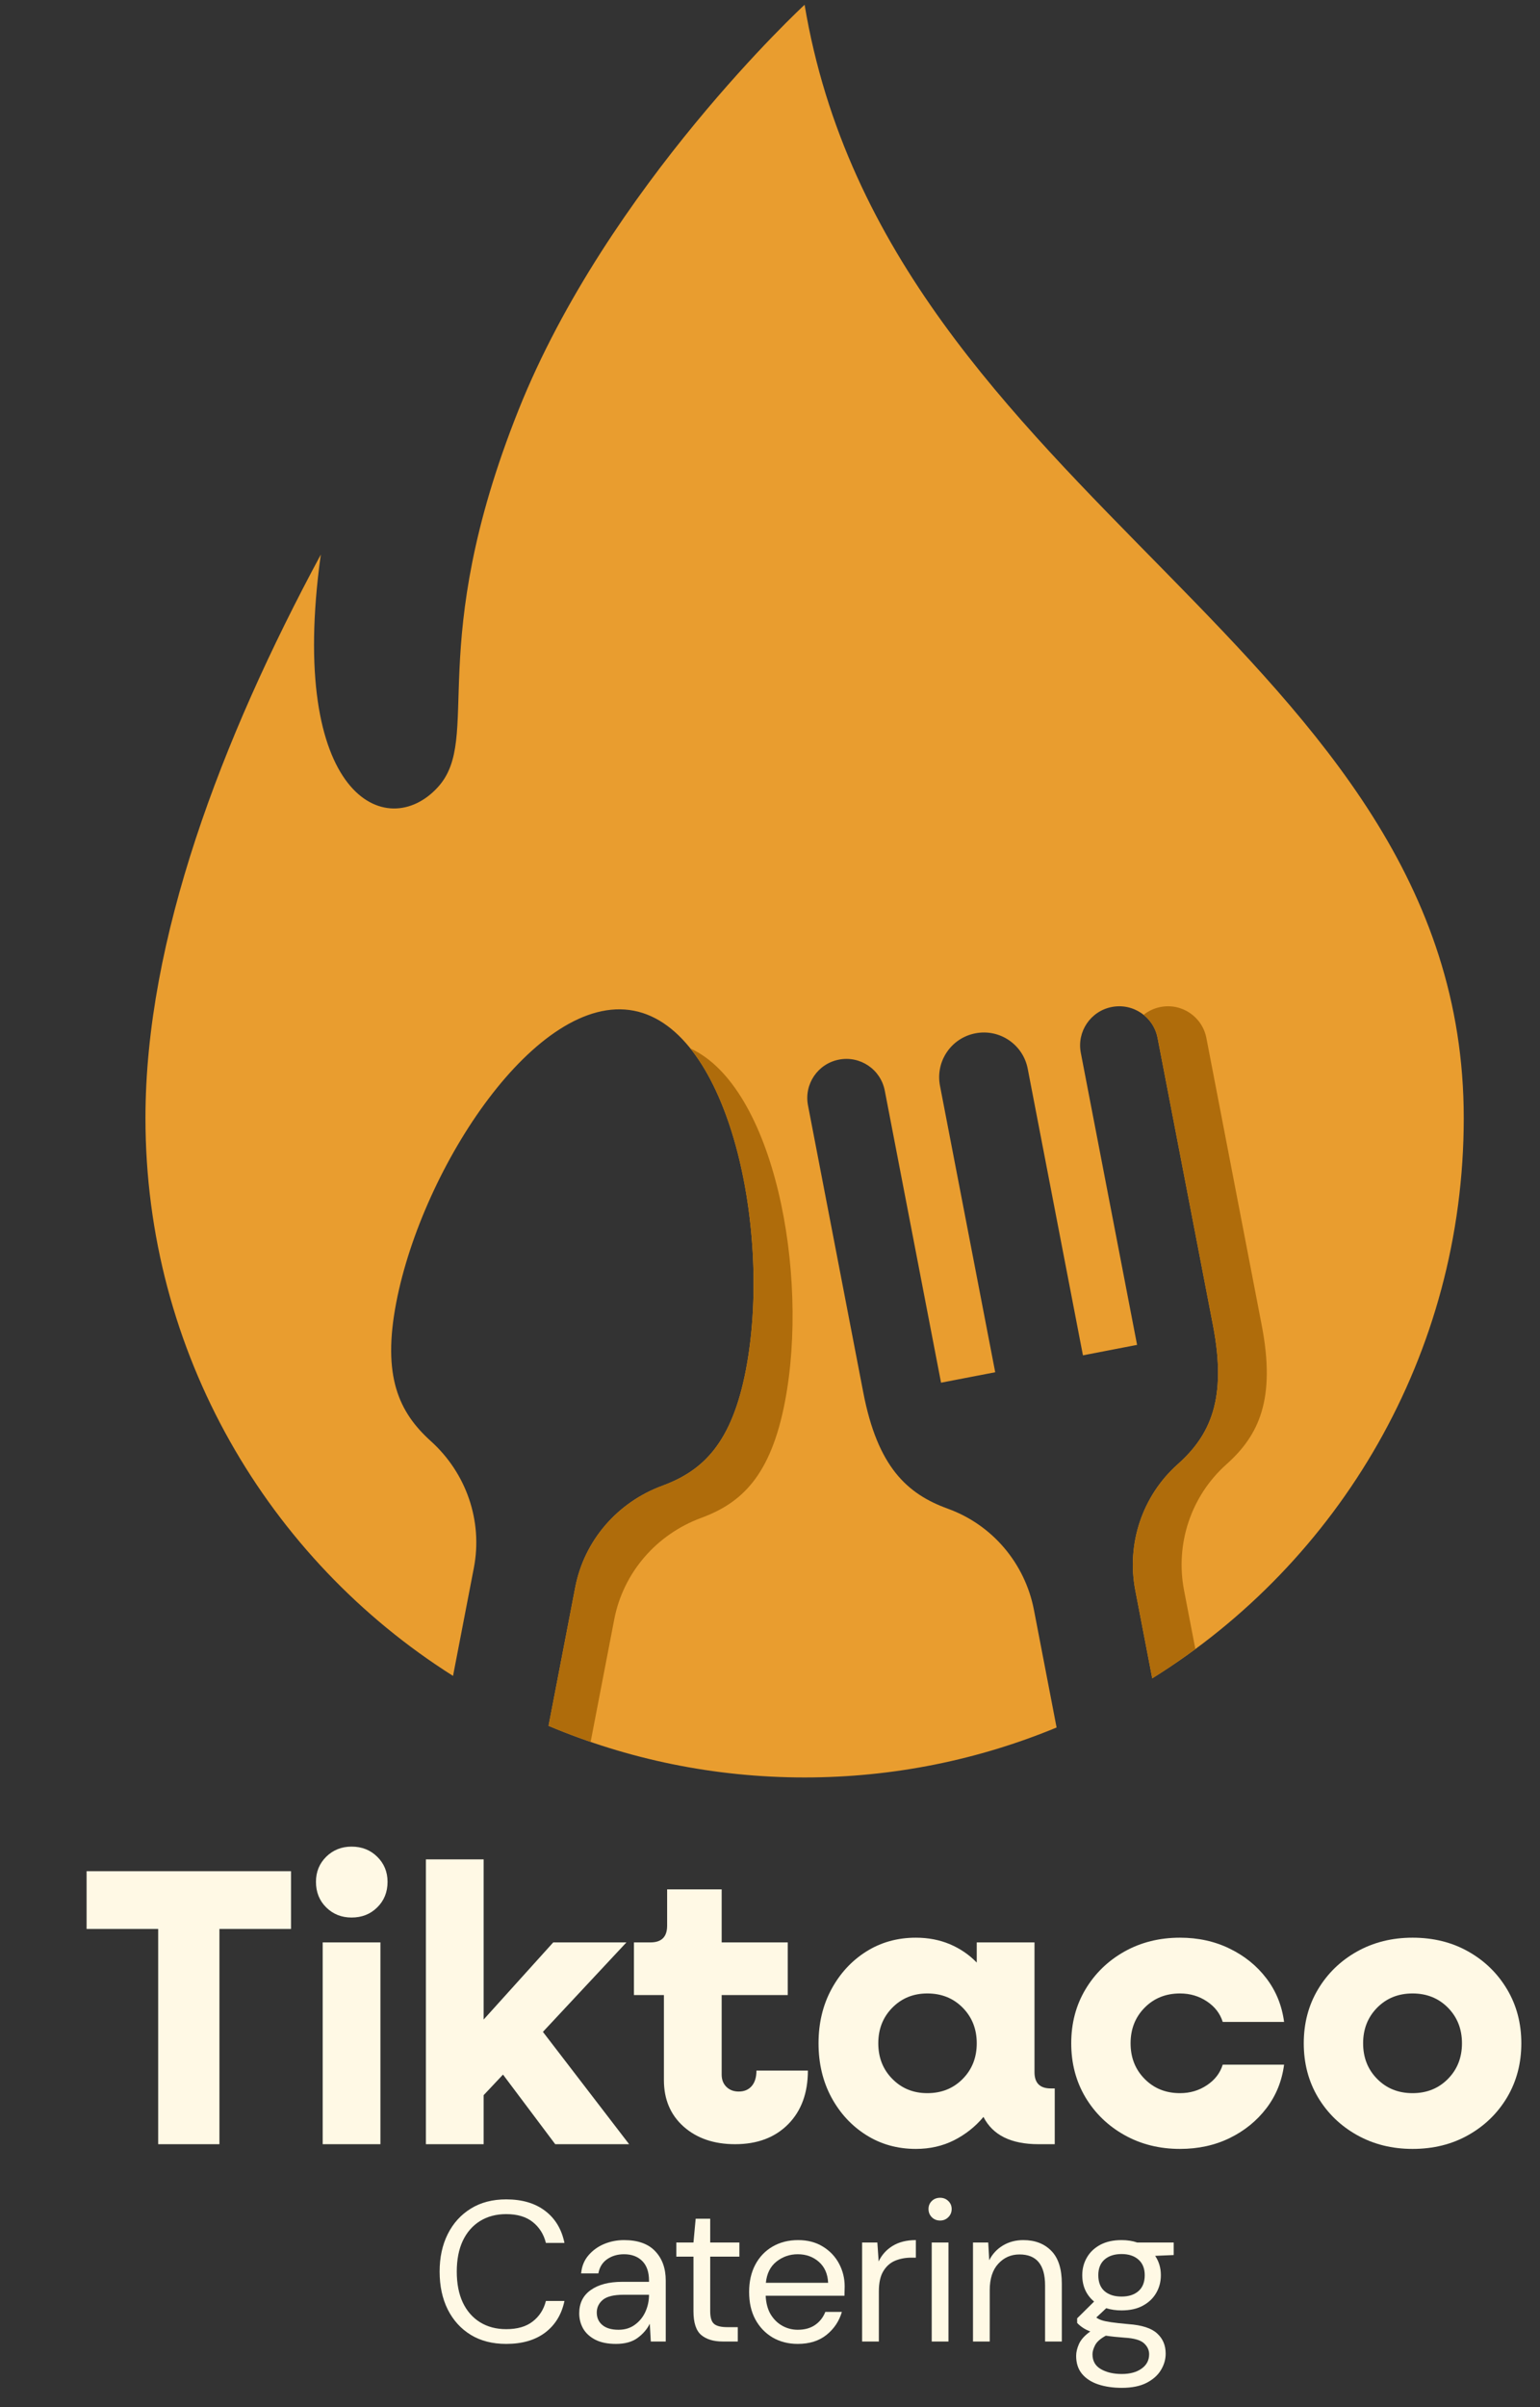 <svg xmlns="http://www.w3.org/2000/svg" xmlns:xlink="http://www.w3.org/1999/xlink" width="320" zoomAndPan="magnify" viewBox="0 0 240 375" height="500" preserveAspectRatio="xMidYMid meet" version="1.0"><rect x="0" y="0" width="240" height="375" fill="#333333" stroke="none"/><defs><g/><clipPath id="60d96b716e"><path d="M 11.516 0.75 L 217.406 0.75 L 217.406 277 L 11.516 277 Z M 11.516 0.75 " clip-rule="nonzero"/></clipPath><clipPath id="cc095606c2"><path d="M 0.281 287 L 228.52 287 L 228.52 349 L 0.281 349 Z M 0.281 287 " clip-rule="nonzero"/></clipPath><clipPath id="176a6c948d"><path d="M 38 0.281 L 50 0.281 L 50 48 L 38 48 Z M 38 0.281 " clip-rule="nonzero"/></clipPath><clipPath id="43b8d7ed6c"><rect x="0" width="229" y="0" height="62"/></clipPath><clipPath id="138862b0e9"><rect x="0" width="119" y="0" height="41"/></clipPath><clipPath id="dec8f517ee"><rect x="0" width="229" y="0" height="375"/></clipPath></defs><g transform="matrix(1, 0, 0, 1, 11, 0)"><g clip-path="url(#dec8f517ee)"><g clip-path="url(#60d96b716e)"><path fill="#e99d2f" d="M 114.391 0.742 C 114.391 0.742 83.711 29.059 69.816 63.855 C 55.062 100.809 64.207 114.949 57.254 122.613 C 49.352 131.324 33.75 124.234 38.996 86.395 C 23.43 115.293 11.668 146.34 11.668 174.18 C 11.668 210.766 30.801 242.883 59.602 261.082 L 62.852 244.23 C 64.258 236.926 61.66 229.477 56.137 224.5 C 51.148 220 48.543 214.383 50.754 202.914 C 54.848 181.68 72.727 154.551 87.773 157.453 C 102.82 160.355 109.336 192.188 105.242 213.418 C 103.031 224.887 98.523 229.133 92.223 231.457 C 85.246 234.023 80.059 239.969 78.648 247.277 L 74.488 268.863 C 86.758 274.039 100.238 276.902 114.391 276.902 C 128.301 276.902 141.562 274.129 153.664 269.121 L 150.133 250.797 C 148.734 243.547 143.648 237.539 136.707 235.031 C 130.332 232.719 125.77 228.496 123.539 216.938 L 114.922 172.211 C 114.281 168.902 116.441 165.711 119.746 165.074 C 121.398 164.754 123.027 165.133 124.316 166.008 C 125.613 166.879 126.566 168.254 126.887 169.902 L 135.656 215.402 L 144.098 213.777 L 135.488 169.129 C 134.766 165.352 137.23 161.703 141.008 160.977 C 142.898 160.609 144.754 161.043 146.23 162.043 C 147.707 163.043 148.801 164.605 149.164 166.492 L 157.77 211.141 L 166.207 209.512 L 157.438 164.012 C 156.801 160.707 158.965 157.512 162.27 156.875 C 163.918 156.555 165.547 156.934 166.84 157.809 C 168.133 158.684 169.09 160.055 169.406 161.707 L 178.031 206.434 C 180.258 217.992 177.59 223.609 172.527 228.125 C 167.023 233.035 164.531 240.504 165.93 247.75 L 168.57 261.461 C 197.715 243.332 217.117 211.023 217.117 174.18 C 217.117 101.031 127.359 78.238 114.391 0.742 " fill-opacity="1" fill-rule="nonzero"/></g><path fill="#af6c0b" d="M 98.301 236.457 C 104.602 234.133 109.109 229.887 111.32 218.414 C 115.156 198.52 109.676 169.312 96.59 163.332 C 105.207 174.109 108.418 196.949 105.242 213.418 C 103.031 224.887 98.523 229.133 92.223 231.457 C 85.246 234.023 80.059 239.969 78.648 247.277 L 74.488 268.863 C 76.637 269.77 78.828 270.602 81.047 271.363 L 84.727 252.273 C 86.137 244.969 91.324 239.02 98.301 236.457 " fill-opacity="1" fill-rule="nonzero"/><path fill="#af6c0b" d="M 180.129 228.125 C 185.188 223.609 187.859 217.992 185.629 206.434 L 177.008 161.707 C 176.688 160.055 175.73 158.684 174.438 157.809 C 173.145 156.934 171.52 156.555 169.867 156.875 C 168.863 157.066 167.969 157.5 167.223 158.098 C 168.32 158.969 169.121 160.223 169.406 161.707 L 178.031 206.434 C 180.258 217.992 177.59 223.609 172.527 228.125 C 167.023 233.035 164.531 240.504 165.93 247.75 L 168.57 261.461 C 170.875 260.027 173.113 258.492 175.289 256.891 L 173.527 247.75 C 172.129 240.504 174.621 233.035 180.129 228.125 " fill-opacity="1" fill-rule="nonzero"/><g clip-path="url(#cc095606c2)"><g transform="matrix(1, 0, 0, 1, -0, 287)"><g clip-path="url(#43b8d7ed6c)"><g fill="#fff9e5" fill-opacity="1"><g transform="translate(0.948, 47.036)"><g><path d="M 12.703 0 L 12.703 -33.531 L 1.547 -33.531 L 1.547 -42.531 L 33.406 -42.531 L 33.406 -33.531 L 22.25 -33.531 L 22.25 0 Z M 12.703 0 "/></g></g></g><g clip-path="url(#176a6c948d)"><g fill="#fff9e5" fill-opacity="1"><g transform="translate(35.585, 47.036)"><g><path d="M 8.203 -35.312 C 6.641 -35.312 5.32 -35.836 4.25 -36.891 C 3.188 -37.941 2.656 -39.27 2.656 -40.875 C 2.656 -42.426 3.188 -43.727 4.25 -44.781 C 5.32 -45.832 6.641 -46.359 8.203 -46.359 C 9.805 -46.359 11.141 -45.832 12.203 -44.781 C 13.273 -43.727 13.812 -42.426 13.812 -40.875 C 13.812 -39.27 13.273 -37.941 12.203 -36.891 C 11.141 -35.836 9.805 -35.312 8.203 -35.312 Z M 3.703 0 L 3.703 -31.438 L 12.703 -31.438 L 12.703 0 Z M 3.703 0 "/></g></g></g></g><g fill="#fff9e5" fill-opacity="1"><g transform="translate(51.671, 47.036)"><g><path d="M 3.703 0 L 3.703 -44.375 L 12.703 -44.375 L 12.703 -19.422 L 23.547 -31.438 L 34.953 -31.438 L 21.938 -17.5 L 35.375 0 L 23.859 0 L 15.719 -10.844 L 12.703 -7.641 L 12.703 0 Z M 3.703 0 "/></g></g></g><g fill="#fff9e5" fill-opacity="1"><g transform="translate(86.123, 47.036)"><g><path d="M 17.438 0 C 14.156 0 11.484 -0.91 9.422 -2.734 C 7.367 -4.566 6.344 -6.984 6.344 -9.984 L 6.344 -23.234 L 1.672 -23.234 L 1.672 -31.438 L 4.25 -31.438 C 5.977 -31.438 6.844 -32.301 6.844 -34.031 L 6.844 -39.703 L 15.344 -39.703 L 15.344 -31.438 L 25.641 -31.438 L 25.641 -23.234 L 15.344 -23.234 L 15.344 -10.844 C 15.344 -10.062 15.586 -9.426 16.078 -8.938 C 16.578 -8.445 17.219 -8.203 18 -8.203 C 18.863 -8.203 19.539 -8.488 20.031 -9.062 C 20.52 -9.633 20.766 -10.438 20.766 -11.469 L 28.781 -11.469 C 28.781 -7.969 27.754 -5.18 25.703 -3.109 C 23.648 -1.035 20.895 0 17.438 0 Z M 17.438 0 "/></g></g></g><g fill="#fff9e5" fill-opacity="1"><g transform="translate(114.72, 47.036)"><g><path d="M 17.016 0.734 C 14.141 0.734 11.562 0.016 9.281 -1.422 C 7 -2.859 5.188 -4.816 3.844 -7.297 C 2.508 -9.785 1.844 -12.594 1.844 -15.719 C 1.844 -18.844 2.508 -21.645 3.844 -24.125 C 5.188 -26.613 7 -28.578 9.281 -30.016 C 11.562 -31.453 14.141 -32.172 17.016 -32.172 C 18.941 -32.172 20.707 -31.832 22.312 -31.156 C 23.914 -30.477 25.312 -29.523 26.5 -28.297 L 26.5 -31.438 L 35.5 -31.438 L 35.5 -11.219 C 35.5 -9.531 36.344 -8.688 38.031 -8.688 L 38.656 -8.688 L 38.656 0 L 36.125 0 C 31.844 0 28.984 -1.414 27.547 -4.25 C 26.273 -2.727 24.742 -1.516 22.953 -0.609 C 21.172 0.285 19.191 0.734 17.016 0.734 Z M 18.797 -7.953 C 21.016 -7.953 22.852 -8.691 24.312 -10.172 C 25.77 -11.648 26.5 -13.5 26.5 -15.719 C 26.5 -17.938 25.77 -19.785 24.312 -21.266 C 22.852 -22.742 21.016 -23.484 18.797 -23.484 C 16.617 -23.484 14.801 -22.742 13.344 -21.266 C 11.883 -19.785 11.156 -17.938 11.156 -15.719 C 11.156 -13.5 11.883 -11.648 13.344 -10.172 C 14.801 -8.691 16.617 -7.953 18.797 -7.953 Z M 18.797 -7.953 "/></g></g></g><g fill="#fff9e5" fill-opacity="1"><g transform="translate(154.226, 47.036)"><g><path d="M 18.672 0.734 C 15.473 0.734 12.586 0.016 10.016 -1.422 C 7.453 -2.859 5.426 -4.816 3.938 -7.297 C 2.457 -9.785 1.719 -12.594 1.719 -15.719 C 1.719 -18.844 2.457 -21.645 3.938 -24.125 C 5.426 -26.613 7.453 -28.578 10.016 -30.016 C 12.586 -31.453 15.473 -32.172 18.672 -32.172 C 21.516 -32.172 24.094 -31.602 26.406 -30.469 C 28.727 -29.344 30.641 -27.797 32.141 -25.828 C 33.641 -23.859 34.555 -21.598 34.891 -19.047 L 25.328 -19.047 C 24.922 -20.359 24.098 -21.426 22.859 -22.25 C 21.629 -23.07 20.234 -23.484 18.672 -23.484 C 16.453 -23.484 14.613 -22.742 13.156 -21.266 C 11.695 -19.785 10.969 -17.938 10.969 -15.719 C 10.969 -13.5 11.695 -11.648 13.156 -10.172 C 14.613 -8.691 16.453 -7.953 18.672 -7.953 C 20.234 -7.953 21.629 -8.363 22.859 -9.188 C 24.098 -10.008 24.922 -11.078 25.328 -12.391 L 34.891 -12.391 C 34.555 -9.836 33.641 -7.578 32.141 -5.609 C 30.641 -3.641 28.727 -2.086 26.406 -0.953 C 24.094 0.172 21.516 0.734 18.672 0.734 Z M 18.672 0.734 "/></g></g></g><g fill="#fff9e5" fill-opacity="1"><g transform="translate(190.465, 47.036)"><g><path d="M 18.672 0.734 C 15.473 0.734 12.586 0.016 10.016 -1.422 C 7.453 -2.859 5.426 -4.816 3.938 -7.297 C 2.457 -9.785 1.719 -12.594 1.719 -15.719 C 1.719 -18.844 2.457 -21.645 3.938 -24.125 C 5.426 -26.613 7.453 -28.578 10.016 -30.016 C 12.586 -31.453 15.473 -32.172 18.672 -32.172 C 21.922 -32.172 24.816 -31.453 27.359 -30.016 C 29.91 -28.578 31.926 -26.613 33.406 -24.125 C 34.883 -21.645 35.625 -18.844 35.625 -15.719 C 35.625 -12.594 34.883 -9.785 33.406 -7.297 C 31.926 -4.816 29.91 -2.859 27.359 -1.422 C 24.816 0.016 21.922 0.734 18.672 0.734 Z M 18.672 -7.953 C 20.891 -7.953 22.727 -8.691 24.188 -10.172 C 25.645 -11.648 26.375 -13.5 26.375 -15.719 C 26.375 -17.938 25.645 -19.785 24.188 -21.266 C 22.727 -22.742 20.891 -23.484 18.672 -23.484 C 16.453 -23.484 14.613 -22.742 13.156 -21.266 C 11.695 -19.785 10.969 -17.938 10.969 -15.719 C 10.969 -13.5 11.695 -11.648 13.156 -10.172 C 14.613 -8.691 16.453 -7.953 18.672 -7.953 Z M 18.672 -7.953 "/></g></g></g></g></g></g><g transform="matrix(1, 0, 0, 1, 55, 334)"><g clip-path="url(#138862b0e9)"><g fill="#fff9e5" fill-opacity="1"><g transform="translate(1.044, 30.772)"><g><path d="M 11.844 0.375 C 9.707 0.375 7.867 -0.094 6.328 -1.031 C 4.785 -1.977 3.586 -3.297 2.734 -4.984 C 1.891 -6.68 1.469 -8.648 1.469 -10.891 C 1.469 -13.098 1.891 -15.047 2.734 -16.734 C 3.586 -18.43 4.785 -19.754 6.328 -20.703 C 7.867 -21.66 9.707 -22.141 11.844 -22.141 C 14.332 -22.141 16.359 -21.539 17.922 -20.344 C 19.484 -19.156 20.484 -17.492 20.922 -15.359 L 18.031 -15.359 C 17.695 -16.703 17.016 -17.785 15.984 -18.609 C 14.961 -19.43 13.582 -19.844 11.844 -19.844 C 10.289 -19.844 8.93 -19.484 7.766 -18.766 C 6.609 -18.047 5.711 -17.02 5.078 -15.688 C 4.453 -14.352 4.141 -12.754 4.141 -10.891 C 4.141 -9.016 4.453 -7.41 5.078 -6.078 C 5.711 -4.742 6.609 -3.719 7.766 -3 C 8.93 -2.281 10.289 -1.922 11.844 -1.922 C 13.582 -1.922 14.961 -2.32 15.984 -3.125 C 17.016 -3.926 17.695 -4.988 18.031 -6.312 L 20.922 -6.312 C 20.484 -4.219 19.484 -2.578 17.922 -1.391 C 16.359 -0.211 14.332 0.375 11.844 0.375 Z M 11.844 0.375 "/></g></g></g><g fill="#fff9e5" fill-opacity="1"><g transform="translate(22.706, 30.772)"><g><path d="M 7.281 0.375 C 5.988 0.375 4.914 0.156 4.062 -0.281 C 3.219 -0.719 2.586 -1.297 2.172 -2.016 C 1.766 -2.742 1.562 -3.535 1.562 -4.391 C 1.562 -5.961 2.16 -7.172 3.359 -8.016 C 4.555 -8.867 6.191 -9.297 8.266 -9.297 L 12.438 -9.297 L 12.438 -9.484 C 12.438 -10.828 12.082 -11.848 11.375 -12.547 C 10.676 -13.242 9.734 -13.594 8.547 -13.594 C 7.535 -13.594 6.66 -13.336 5.922 -12.828 C 5.18 -12.316 4.723 -11.578 4.547 -10.609 L 1.859 -10.609 C 1.961 -11.723 2.344 -12.66 3 -13.422 C 3.656 -14.191 4.469 -14.781 5.438 -15.188 C 6.414 -15.594 7.453 -15.797 8.547 -15.797 C 10.703 -15.797 12.32 -15.219 13.406 -14.062 C 14.5 -12.914 15.047 -11.391 15.047 -9.484 L 15.047 0 L 12.719 0 L 12.562 -2.766 C 12.125 -1.898 11.484 -1.16 10.641 -0.547 C 9.805 0.066 8.688 0.375 7.281 0.375 Z M 7.688 -1.828 C 8.676 -1.828 9.523 -2.086 10.234 -2.609 C 10.953 -3.129 11.5 -3.801 11.875 -4.625 C 12.25 -5.457 12.438 -6.332 12.438 -7.25 L 12.438 -7.281 L 8.484 -7.281 C 6.953 -7.281 5.867 -7.016 5.234 -6.484 C 4.609 -5.953 4.297 -5.297 4.297 -4.516 C 4.297 -3.703 4.586 -3.051 5.172 -2.562 C 5.766 -2.07 6.602 -1.828 7.688 -1.828 Z M 7.688 -1.828 "/></g></g></g><g fill="#fff9e5" fill-opacity="1"><g transform="translate(38.369, 30.772)"><g><path d="M 8.234 0 C 6.828 0 5.719 -0.336 4.906 -1.016 C 4.102 -1.703 3.703 -2.938 3.703 -4.719 L 3.703 -13.219 L 1.031 -13.219 L 1.031 -15.422 L 3.703 -15.422 L 4.047 -19.125 L 6.312 -19.125 L 6.312 -15.422 L 10.859 -15.422 L 10.859 -13.219 L 6.312 -13.219 L 6.312 -4.719 C 6.312 -3.75 6.508 -3.094 6.906 -2.75 C 7.301 -2.406 7.992 -2.234 8.984 -2.234 L 10.609 -2.234 L 10.609 0 Z M 8.234 0 "/></g></g></g><g fill="#fff9e5" fill-opacity="1"><g transform="translate(49.246, 30.772)"><g><path d="M 9.078 0.375 C 7.609 0.375 6.301 0.039 5.156 -0.625 C 4.02 -1.301 3.125 -2.238 2.469 -3.438 C 1.82 -4.645 1.5 -6.07 1.5 -7.719 C 1.5 -9.332 1.816 -10.742 2.453 -11.953 C 3.098 -13.172 3.992 -14.113 5.141 -14.781 C 6.297 -15.457 7.629 -15.797 9.141 -15.797 C 10.629 -15.797 11.914 -15.457 13 -14.781 C 14.094 -14.113 14.93 -13.227 15.516 -12.125 C 16.098 -11.031 16.391 -9.848 16.391 -8.578 C 16.391 -8.348 16.383 -8.117 16.375 -7.891 C 16.363 -7.672 16.359 -7.414 16.359 -7.125 L 4.078 -7.125 C 4.141 -5.938 4.41 -4.953 4.891 -4.172 C 5.379 -3.398 5.988 -2.816 6.719 -2.422 C 7.457 -2.023 8.242 -1.828 9.078 -1.828 C 10.16 -1.828 11.062 -2.078 11.781 -2.578 C 12.508 -3.078 13.039 -3.754 13.375 -4.609 L 15.953 -4.609 C 15.535 -3.172 14.738 -1.977 13.562 -1.031 C 12.395 -0.094 10.898 0.375 9.078 0.375 Z M 9.078 -13.594 C 7.836 -13.594 6.734 -13.211 5.766 -12.453 C 4.805 -11.691 4.254 -10.586 4.109 -9.141 L 13.812 -9.141 C 13.75 -10.523 13.27 -11.613 12.375 -12.406 C 11.477 -13.195 10.379 -13.594 9.078 -13.594 Z M 9.078 -13.594 "/></g></g></g><g fill="#fff9e5" fill-opacity="1"><g transform="translate(66.214, 30.772)"><g><path d="M 2.141 0 L 2.141 -15.422 L 4.516 -15.422 L 4.719 -12.469 C 5.195 -13.488 5.922 -14.297 6.891 -14.891 C 7.867 -15.492 9.078 -15.797 10.516 -15.797 L 10.516 -13.062 L 9.797 -13.062 C 8.879 -13.062 8.035 -12.898 7.266 -12.578 C 6.504 -12.254 5.895 -11.707 5.438 -10.938 C 4.977 -10.176 4.75 -9.125 4.75 -7.781 L 4.75 0 Z M 2.141 0 "/></g></g></g><g fill="#fff9e5" fill-opacity="1"><g transform="translate(76.781, 30.772)"><g><path d="M 3.734 -18.844 C 3.211 -18.844 2.781 -19.016 2.438 -19.359 C 2.094 -19.703 1.922 -20.129 1.922 -20.641 C 1.922 -21.141 2.094 -21.555 2.438 -21.891 C 2.781 -22.223 3.211 -22.391 3.734 -22.391 C 4.234 -22.391 4.656 -22.223 5 -21.891 C 5.352 -21.555 5.531 -21.141 5.531 -20.641 C 5.531 -20.129 5.352 -19.703 5 -19.359 C 4.656 -19.016 4.234 -18.844 3.734 -18.844 Z M 2.422 0 L 2.422 -15.422 L 5.031 -15.422 L 5.031 0 Z M 2.422 0 "/></g></g></g><g fill="#fff9e5" fill-opacity="1"><g transform="translate(83.494, 30.772)"><g><path d="M 2.141 0 L 2.141 -15.422 L 4.516 -15.422 L 4.672 -12.656 C 5.16 -13.625 5.867 -14.391 6.797 -14.953 C 7.734 -15.516 8.797 -15.797 9.984 -15.797 C 11.805 -15.797 13.258 -15.238 14.344 -14.125 C 15.438 -13.02 15.984 -11.316 15.984 -9.016 L 15.984 0 L 13.375 0 L 13.375 -8.734 C 13.375 -11.953 12.047 -13.562 9.391 -13.562 C 8.066 -13.562 6.961 -13.078 6.078 -12.109 C 5.191 -11.148 4.75 -9.773 4.75 -7.984 L 4.75 0 Z M 2.141 0 "/></g></g></g><g fill="#fff9e5" fill-opacity="1"><g transform="translate(100.555, 30.772)"><g><path d="M 8.234 -4.844 C 7.367 -4.844 6.57 -4.957 5.844 -5.188 L 4.297 -3.734 C 4.523 -3.566 4.805 -3.426 5.141 -3.312 C 5.484 -3.195 5.977 -3.094 6.625 -3 C 7.27 -2.906 8.172 -2.805 9.328 -2.703 C 11.398 -2.555 12.879 -2.078 13.766 -1.266 C 14.66 -0.461 15.109 0.586 15.109 1.891 C 15.109 2.785 14.863 3.633 14.375 4.438 C 13.895 5.25 13.148 5.914 12.141 6.438 C 11.141 6.957 9.848 7.219 8.266 7.219 C 6.879 7.219 5.645 7.035 4.562 6.672 C 3.488 6.305 2.648 5.754 2.047 5.016 C 1.453 4.285 1.156 3.359 1.156 2.234 C 1.156 1.66 1.305 1.035 1.609 0.359 C 1.922 -0.316 2.504 -0.957 3.359 -1.562 C 2.898 -1.738 2.508 -1.938 2.188 -2.156 C 1.863 -2.375 1.57 -2.617 1.312 -2.891 L 1.312 -3.609 L 3.953 -6.219 C 2.723 -7.258 2.109 -8.629 2.109 -10.328 C 2.109 -11.336 2.348 -12.254 2.828 -13.078 C 3.305 -13.91 4 -14.57 4.906 -15.062 C 5.82 -15.551 6.93 -15.797 8.234 -15.797 C 9.129 -15.797 9.941 -15.672 10.672 -15.422 L 16.359 -15.422 L 16.359 -13.469 L 13.469 -13.344 C 14.062 -12.469 14.359 -11.461 14.359 -10.328 C 14.359 -9.305 14.113 -8.379 13.625 -7.547 C 13.145 -6.723 12.453 -6.066 11.547 -5.578 C 10.648 -5.086 9.547 -4.844 8.234 -4.844 Z M 8.234 -7 C 9.336 -7 10.211 -7.281 10.859 -7.844 C 11.516 -8.414 11.844 -9.242 11.844 -10.328 C 11.844 -11.379 11.516 -12.191 10.859 -12.766 C 10.211 -13.336 9.336 -13.625 8.234 -13.625 C 7.117 -13.625 6.234 -13.336 5.578 -12.766 C 4.93 -12.191 4.609 -11.379 4.609 -10.328 C 4.609 -9.242 4.93 -8.414 5.578 -7.844 C 6.234 -7.281 7.117 -7 8.234 -7 Z M 3.703 1.984 C 3.703 3.023 4.133 3.797 5 4.297 C 5.875 4.805 6.961 5.062 8.266 5.062 C 9.555 5.062 10.586 4.781 11.359 4.219 C 12.141 3.664 12.531 2.922 12.531 1.984 C 12.531 1.328 12.258 0.754 11.719 0.266 C 11.176 -0.223 10.18 -0.508 8.734 -0.594 C 7.598 -0.676 6.613 -0.781 5.781 -0.906 C 4.938 -0.445 4.379 0.047 4.109 0.578 C 3.836 1.109 3.703 1.578 3.703 1.984 Z M 3.703 1.984 "/></g></g></g></g></g></g></g></svg>